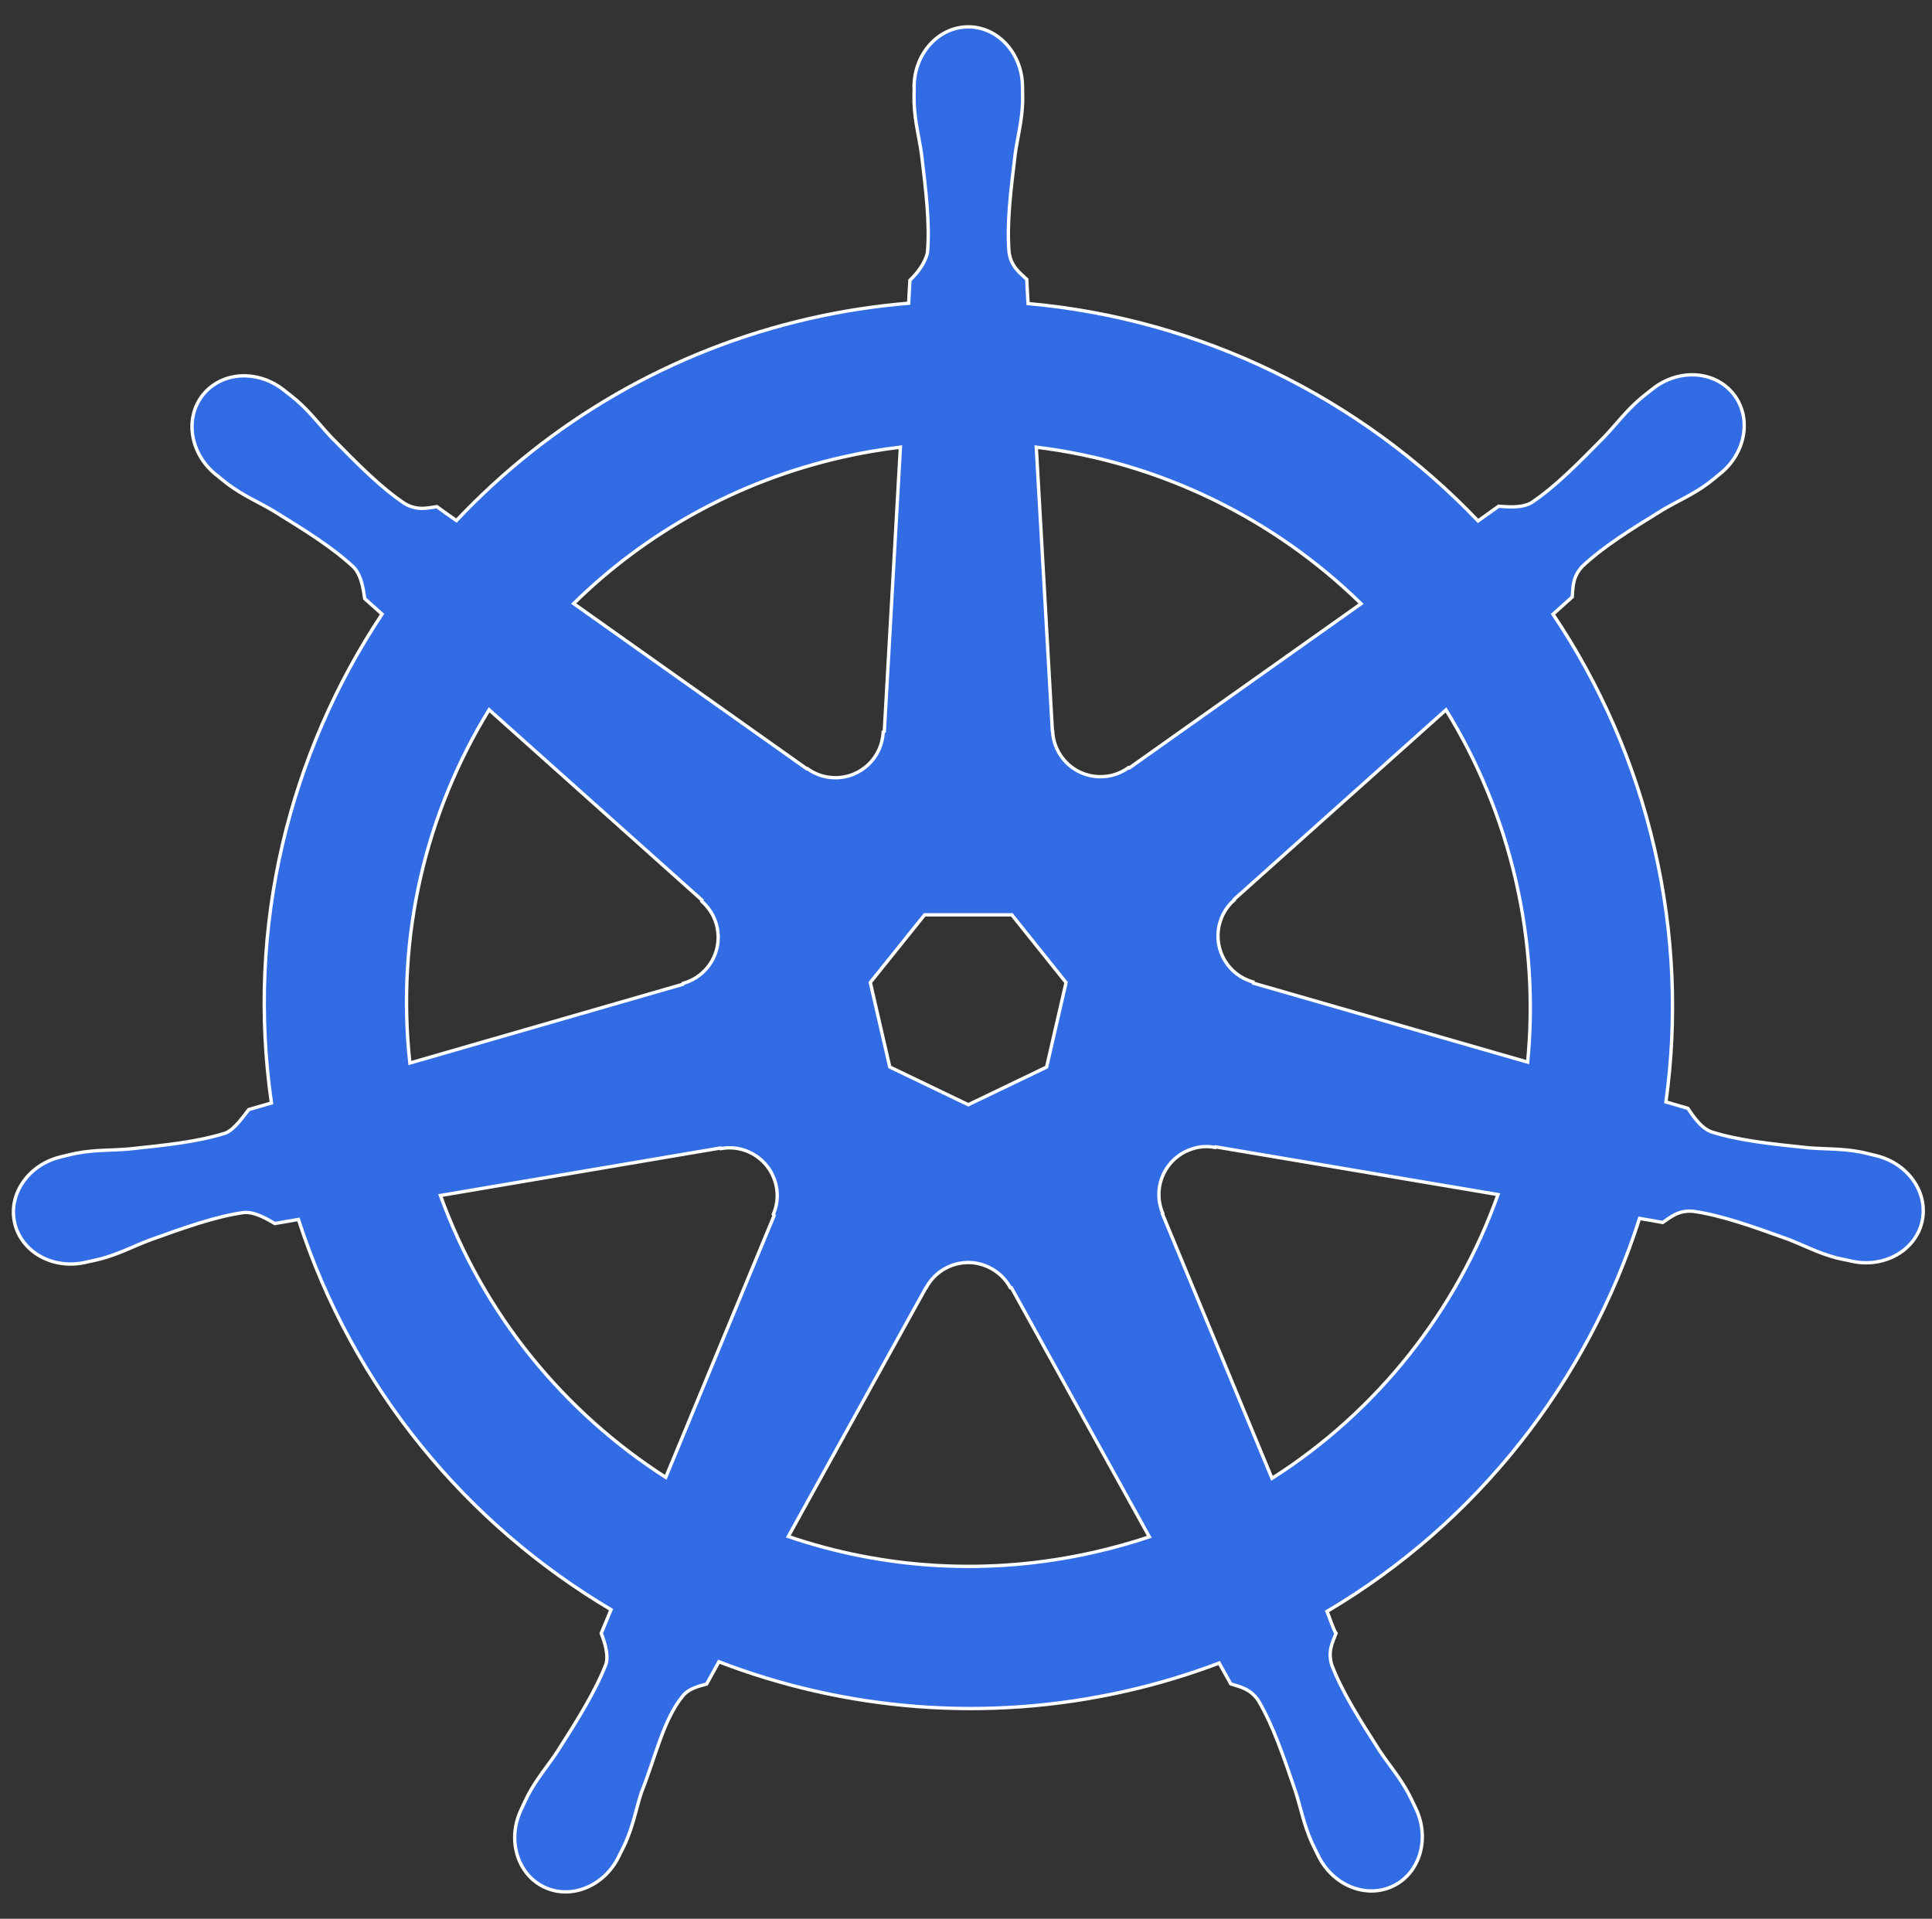 <svg width="144" height="143" viewBox="0 0 144 143" fill="none" xmlns="http://www.w3.org/2000/svg">
<rect x="0" y="0" width="144" height="143" fill="#333333" stroke="none"/>
<path d="M72.171 2C69.939 2 68.13 4.009 68.13 6.487C68.13 6.525 68.138 6.562 68.139 6.6C68.135 6.936 68.119 7.342 68.13 7.635C68.183 9.065 68.495 10.159 68.683 11.475C69.022 14.294 69.307 16.63 69.132 18.802C68.961 19.621 68.357 20.37 67.819 20.89L67.724 22.599C65.3 22.8 62.859 23.168 60.42 23.721C49.929 26.102 40.897 31.503 34.02 38.797C33.574 38.492 32.793 37.933 32.561 37.761C31.839 37.859 31.11 38.081 30.161 37.528C28.352 36.312 26.706 34.632 24.713 32.609C23.8 31.642 23.139 30.72 22.054 29.788C21.808 29.576 21.432 29.289 21.156 29.071C20.308 28.395 19.308 28.043 18.342 28.01C17.099 27.967 15.904 28.453 15.121 29.434C13.73 31.178 14.176 33.843 16.114 35.388C16.134 35.404 16.155 35.416 16.175 35.431C16.441 35.647 16.767 35.924 17.012 36.104C18.163 36.954 19.215 37.389 20.362 38.063C22.778 39.555 24.782 40.792 26.371 42.283C26.991 42.944 27.1 44.109 27.182 44.613L28.477 45.77C21.545 56.198 18.336 69.079 20.232 82.204L18.54 82.696C18.094 83.272 17.464 84.177 16.805 84.448C14.726 85.102 12.386 85.343 9.562 85.638C8.235 85.749 7.091 85.683 5.685 85.949C5.376 86.008 4.945 86.12 4.606 86.2C4.594 86.202 4.583 86.205 4.571 86.208C4.553 86.212 4.529 86.221 4.511 86.225C2.13 86.8 0.6 88.989 1.092 91.144C1.585 93.3 3.911 94.612 6.307 94.096C6.324 94.092 6.349 94.091 6.367 94.087C6.394 94.081 6.418 94.068 6.445 94.061C6.779 93.988 7.197 93.906 7.489 93.828C8.872 93.458 9.873 92.915 11.116 92.439C13.789 91.48 16.003 90.68 18.16 90.368C19.061 90.297 20.011 90.923 20.483 91.187L22.244 90.885C26.297 103.445 34.79 113.597 45.545 119.967L44.811 121.728C45.076 122.411 45.368 123.336 45.171 124.011C44.386 126.044 43.043 128.19 41.514 130.582C40.773 131.687 40.015 132.545 39.346 133.809C39.187 134.112 38.983 134.577 38.828 134.897C37.79 137.117 38.552 139.675 40.547 140.635C42.554 141.601 45.045 140.582 46.124 138.357C46.125 138.354 46.131 138.352 46.132 138.348C46.133 138.346 46.131 138.342 46.132 138.34C46.286 138.024 46.504 137.61 46.633 137.313C47.206 136.002 47.396 134.879 47.798 133.611C48.868 130.927 49.455 128.11 50.927 126.355C51.33 125.875 51.987 125.69 52.668 125.508L53.583 123.851C62.959 127.448 73.454 128.413 83.938 126.034C86.329 125.491 88.638 124.789 90.87 123.946C91.127 124.402 91.605 125.278 91.734 125.499C92.426 125.724 93.181 125.84 93.797 126.75C94.898 128.631 95.651 130.855 96.568 133.542C96.971 134.81 97.17 135.933 97.742 137.244C97.873 137.543 98.089 137.963 98.243 138.279C99.319 140.512 101.819 141.534 103.829 140.566C105.823 139.606 106.586 137.048 105.547 134.828C105.393 134.508 105.18 134.043 105.02 133.74C104.352 132.476 103.594 131.626 102.853 130.521C101.324 128.129 100.055 126.142 99.27 124.11C98.942 123.061 99.326 122.409 99.581 121.728C99.428 121.552 99.101 120.562 98.908 120.097C110.085 113.5 118.329 102.97 122.201 90.808C122.723 90.89 123.632 91.051 123.927 91.11C124.535 90.709 125.094 90.186 126.189 90.273C128.346 90.585 130.561 91.385 133.234 92.344C134.477 92.82 135.478 93.372 136.86 93.742C137.152 93.82 137.571 93.893 137.905 93.966C137.932 93.973 137.955 93.986 137.982 93.992C138 93.996 138.026 93.997 138.043 94.001C140.439 94.516 142.765 93.206 143.257 91.049C143.749 88.894 142.22 86.705 139.839 86.13C139.492 86.052 139.001 85.918 138.664 85.854C137.258 85.588 136.114 85.654 134.788 85.544C131.963 85.248 129.624 85.007 127.545 84.353C126.697 84.024 126.094 83.016 125.801 82.601L124.169 82.126C125.015 76.008 124.787 69.641 123.323 63.27C121.845 56.84 119.234 50.96 115.752 45.778C116.17 45.398 116.961 44.698 117.185 44.492C117.25 43.768 117.194 43.008 117.944 42.206C119.533 40.714 121.537 39.477 123.953 37.986C125.1 37.311 126.16 36.876 127.312 36.027C127.572 35.835 127.927 35.53 128.201 35.31C130.139 33.765 130.585 31.1 129.194 29.356C127.802 27.612 125.106 27.448 123.168 28.994C122.892 29.212 122.517 29.497 122.27 29.71C121.185 30.643 120.515 31.564 119.602 32.532C117.609 34.555 115.962 36.242 114.154 37.459C113.371 37.915 112.223 37.757 111.702 37.727L110.166 38.823C101.403 29.638 89.472 23.766 76.625 22.625C76.589 22.087 76.542 21.114 76.53 20.821C76.004 20.318 75.369 19.889 75.209 18.802C75.034 16.63 75.327 14.294 75.667 11.475C75.855 10.159 76.166 9.065 76.219 7.635C76.232 7.31 76.212 6.839 76.211 6.487C76.211 4.009 74.402 2 72.171 2ZM67.111 33.326L65.911 54.511L65.825 54.555C65.745 56.45 64.184 57.963 62.268 57.963C61.483 57.963 60.759 57.711 60.17 57.282L60.136 57.299L42.757 44.984C48.098 39.734 54.93 35.855 62.803 34.068C64.242 33.741 65.679 33.499 67.111 33.326ZM77.238 33.326C86.431 34.456 94.932 38.616 101.446 44.993L84.18 57.23L84.119 57.204C82.586 58.323 80.427 58.045 79.233 56.548C78.743 55.935 78.486 55.214 78.456 54.486L78.438 54.477L77.238 33.326ZM36.454 52.898L52.322 67.085L52.305 67.171C53.737 68.416 53.949 70.575 52.754 72.073C52.265 72.686 51.61 73.097 50.907 73.29L50.889 73.359L30.549 79.227C29.514 69.764 31.745 60.566 36.454 52.898ZM107.774 52.906C110.132 56.726 111.917 60.992 112.98 65.618C114.03 70.188 114.294 74.749 113.861 79.158L93.417 73.272L93.4 73.186C91.569 72.686 90.444 70.824 90.87 68.957C91.045 68.193 91.451 67.546 92.001 67.067L91.993 67.024L107.774 52.906ZM68.916 68.181H75.417L79.457 73.229L78.007 79.529L72.171 82.333L66.317 79.52L64.867 73.221L68.916 68.181ZM89.757 85.457C90.033 85.443 90.308 85.468 90.577 85.518L90.611 85.475L111.651 89.03C108.572 97.677 102.68 105.168 94.807 110.181L86.64 90.463L86.666 90.428C85.916 88.686 86.666 86.642 88.392 85.811C88.834 85.598 89.296 85.481 89.757 85.457ZM54.42 85.544C56.026 85.566 57.466 86.68 57.839 88.314C58.014 89.079 57.929 89.836 57.641 90.506L57.701 90.583L49.62 110.104C42.065 105.258 36.047 98.002 32.828 89.099L53.687 85.561L53.721 85.604C53.954 85.561 54.191 85.54 54.42 85.544ZM72.041 94.096C72.6 94.075 73.168 94.19 73.707 94.449C74.414 94.79 74.961 95.326 75.304 95.968H75.382L85.664 114.539C84.33 114.986 82.958 115.369 81.555 115.687C73.691 117.472 65.852 116.931 58.754 114.513L69.011 95.977H69.028C69.643 94.827 70.811 94.141 72.041 94.096Z" fill="#326CE5" stroke="white" stroke-width="0.25"/>
</svg>

